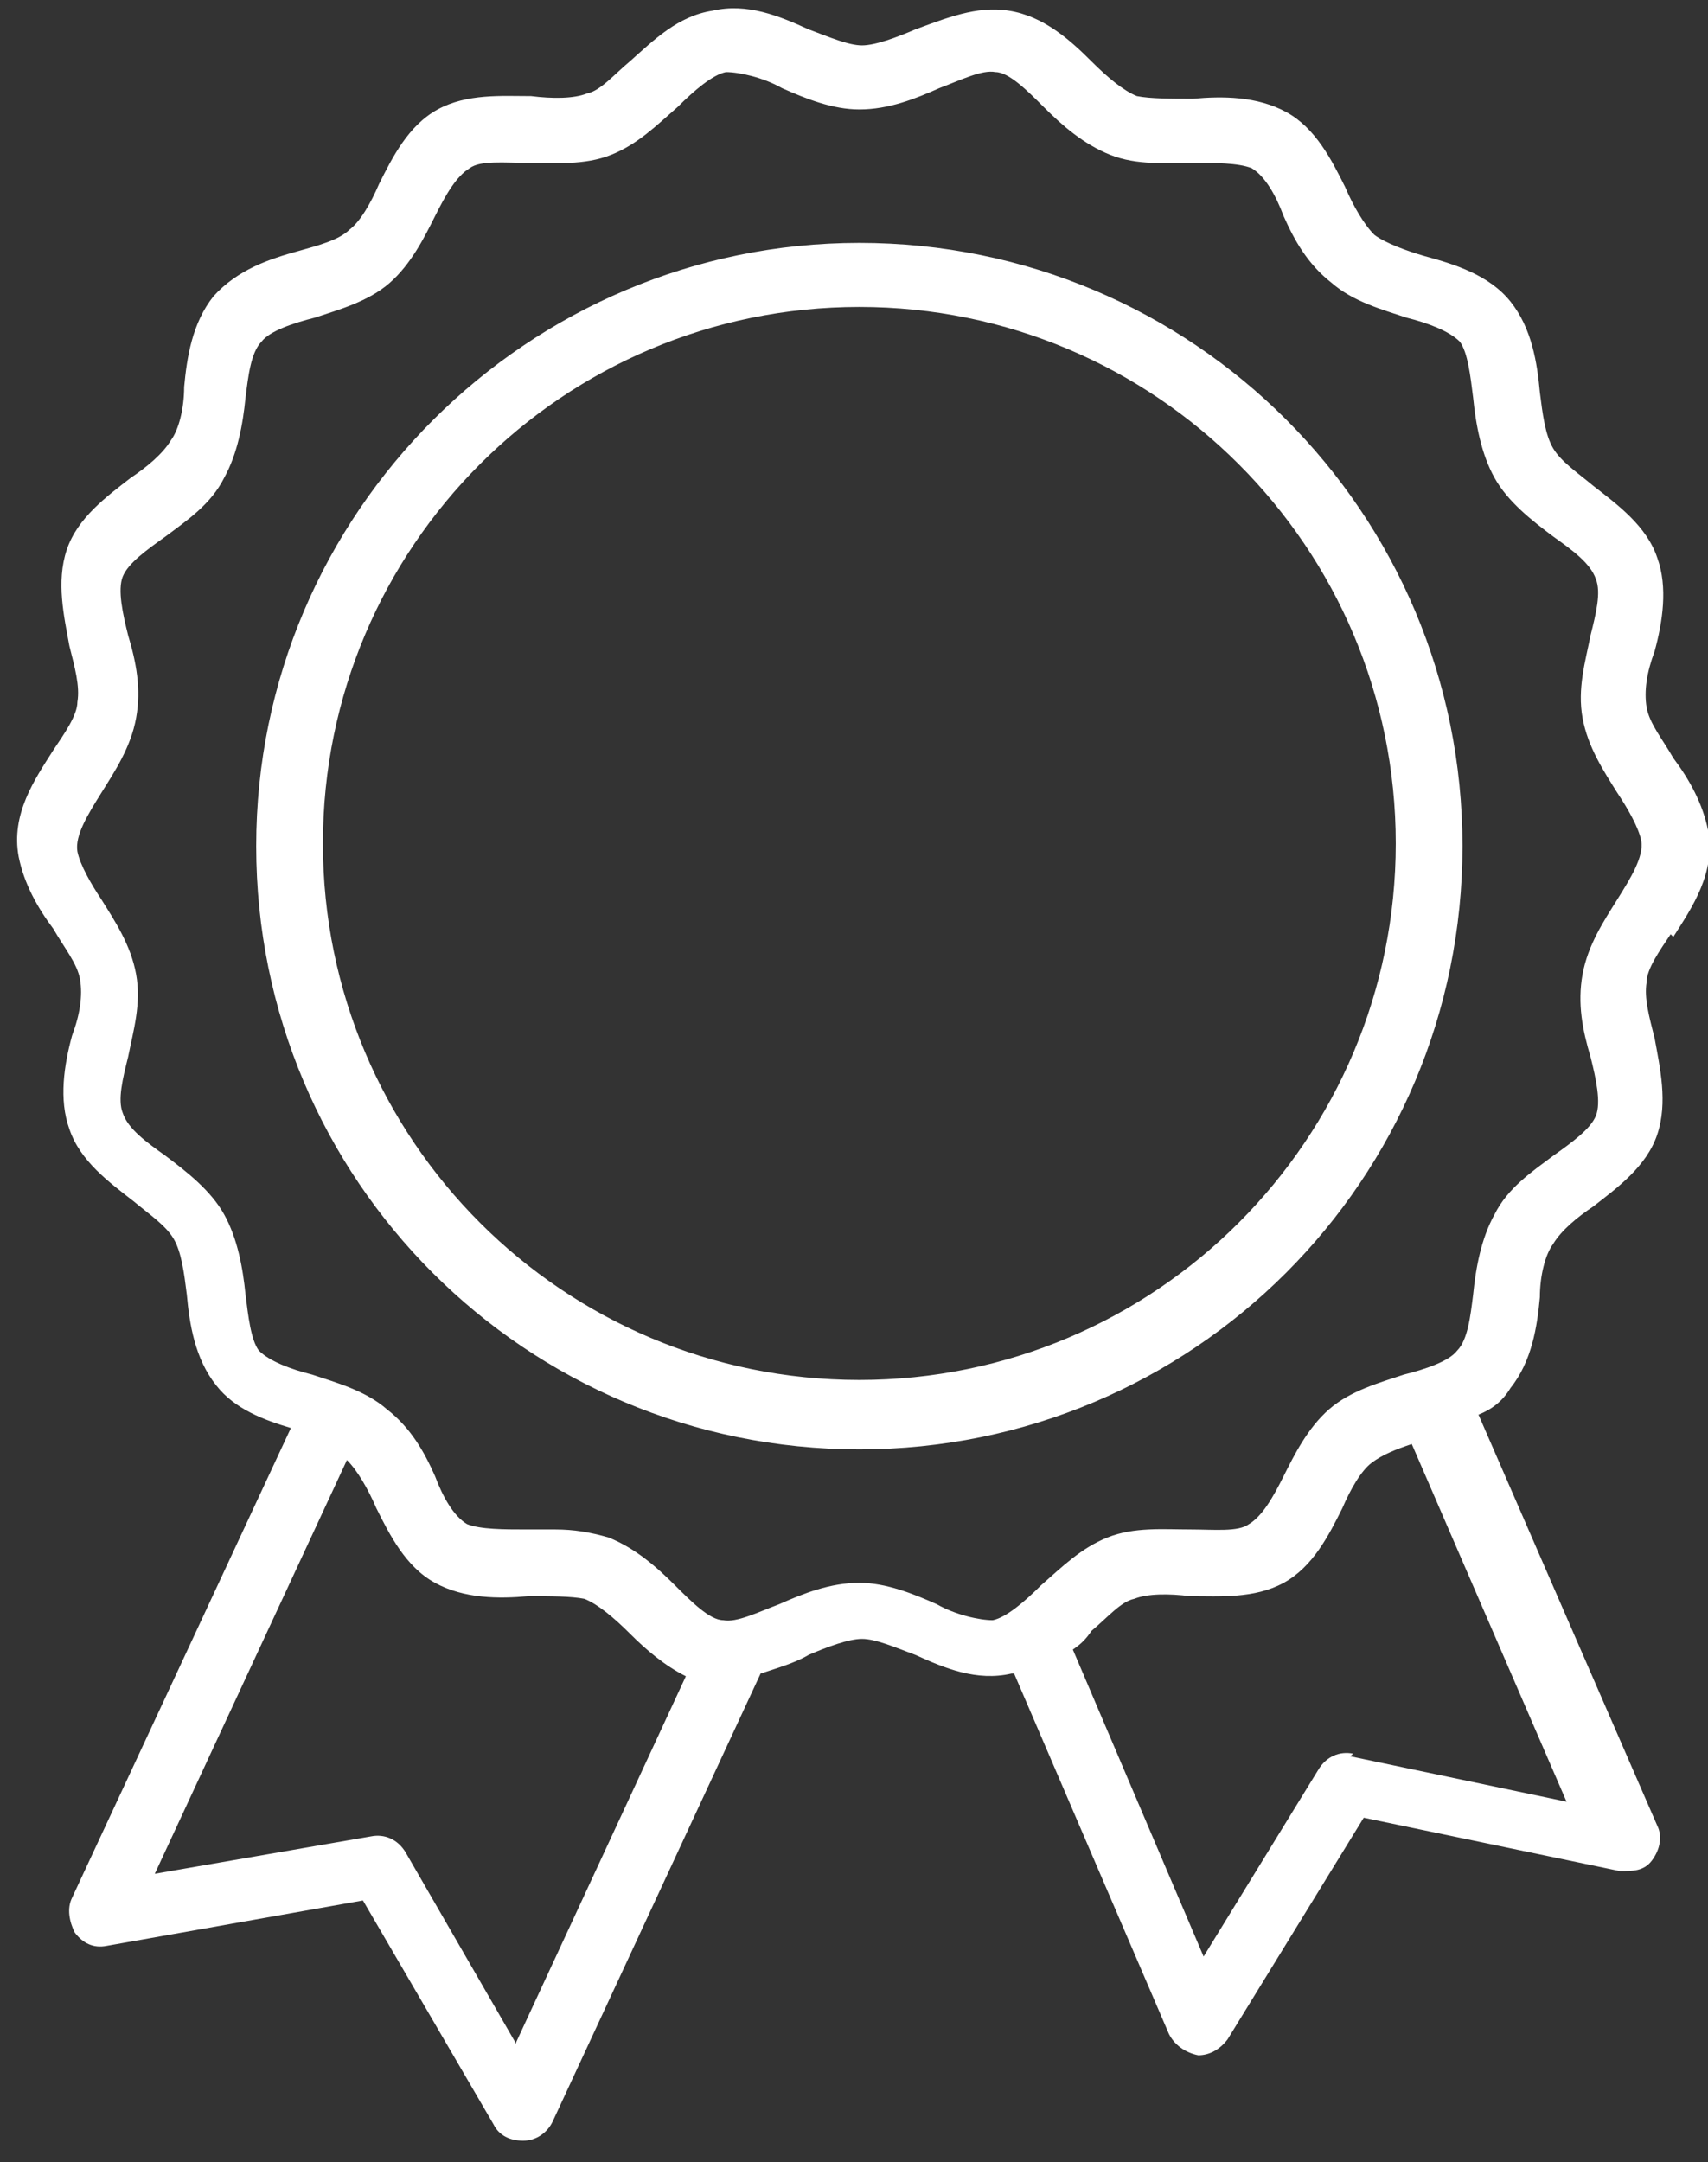 <svg xmlns="http://www.w3.org/2000/svg" id="Calque_1" width="64" height="81" viewBox="0 0 64 81"><rect x="0" y="0" width="64" height="81" fill="#333333" stroke="none"/><defs><style> .st0 { fill: #fff; } </style></defs><path class="st0" d="M62.7,35.1c.7-1.1,1.6-2.4,1.3-4-.2-1-.7-1.9-1.3-2.7-.4-.7-.9-1.3-1-1.9-.1-.6,0-1.3.3-2.1.3-1.1.5-2.4.1-3.5-.4-1.2-1.5-2-2.4-2.7-.6-.5-1.2-.9-1.5-1.4-.3-.5-.4-1.3-.5-2.1-.1-1.1-.3-2.4-1.1-3.4-.8-1-2.1-1.4-3.2-1.7-.7-.2-1.5-.5-1.9-.8-.4-.4-.8-1.1-1.1-1.8-.5-1-1.1-2.2-2.2-2.8-1.1-.6-2.4-.6-3.5-.5-.8,0-1.6,0-2.1-.1-.5-.2-1.1-.7-1.7-1.3-.8-.8-1.8-1.7-3.1-1.9-1.2-.2-2.4.3-3.5.7-.7.3-1.5.6-2,.6h0c-.5,0-1.2-.3-2-.6-1.1-.5-2.3-1-3.6-.7-1.3.2-2.2,1.1-3.1,1.9-.6.5-1.1,1.1-1.6,1.2-.5.2-1.3.2-2.1.1-1.1,0-2.4-.1-3.5.5-1.1.6-1.7,1.8-2.2,2.8-.3.7-.7,1.4-1.1,1.7-.4.4-1.2.6-1.9.8-1.1.3-2.3.7-3.2,1.7-.8,1-1,2.3-1.1,3.4,0,.8-.2,1.6-.5,2-.3.5-.9,1-1.5,1.4-.9.7-2,1.5-2.4,2.7-.4,1.2-.1,2.5.1,3.6.2.8.4,1.5.3,2.1,0,.5-.5,1.2-.9,1.8-.7,1.1-1.6,2.4-1.3,4,.2,1,.7,1.9,1.3,2.7.4.7.9,1.3,1,1.9.1.6,0,1.3-.3,2.1-.3,1.1-.5,2.4-.1,3.5.4,1.2,1.5,2,2.4,2.7.6.5,1.2.9,1.5,1.4.3.5.4,1.3.5,2.1.1,1.1.3,2.4,1.1,3.4.7.9,1.8,1.3,2.8,1.6l-8.2,17.6c-.2.4-.1.9.1,1.3.3.4.7.6,1.2.5l9.6-1.7,4.9,8.4c.2.4.6.6,1.1.6s0,0,0,0c.5,0,.9-.3,1.1-.7l7.8-16.8c.6-.2,1.3-.4,1.8-.7.7-.3,1.5-.6,2-.6h0c.5,0,1.2.3,2,.6,1.1.5,2.3,1,3.6.7,0,0,0,0,.1,0l5.8,13.5c.2.4.6.7,1.1.8,0,0,0,0,0,0,.4,0,.8-.2,1.1-.6l5.1-8.3,9.6,2c.5,0,.9,0,1.2-.4.3-.4.4-.9.2-1.3l-6.7-15.4c.5-.2.9-.5,1.2-1,.8-1,1-2.3,1.1-3.4,0-.8.2-1.6.5-2,.3-.5.9-1,1.5-1.4.9-.7,2-1.5,2.4-2.7.4-1.2.1-2.5-.1-3.6-.2-.8-.4-1.5-.3-2.1,0-.5.5-1.2.9-1.8h0ZM19.3,76.5l-4.1-7.1c-.3-.5-.8-.7-1.3-.6l-8.1,1.4,7.2-15.5h0c.4.4.8,1.1,1.1,1.8.5,1,1.1,2.2,2.2,2.8,1.1.6,2.4.6,3.5.5.8,0,1.6,0,2.1.1.5.2,1.1.7,1.7,1.3.6.6,1.3,1.2,2.1,1.6l-6.4,13.8ZM50.7,65.7c-.5-.1-1,.1-1.3.6l-4.3,7-4.9-11.5c.3-.2.5-.4.7-.7.6-.5,1.1-1.1,1.6-1.2.5-.2,1.3-.2,2.1-.1,1.1,0,2.4.1,3.5-.5,1.1-.6,1.7-1.8,2.2-2.8.3-.7.7-1.4,1.1-1.7.4-.3.9-.5,1.5-.7l5.8,13.4-8.1-1.7ZM60.6,33.7c-.5.8-1.1,1.7-1.3,2.8-.2,1.1,0,2.1.3,3.1.2.8.4,1.7.2,2.2-.2.5-.9,1-1.6,1.5-.8.6-1.7,1.2-2.2,2.2-.5.9-.7,2-.8,3-.1.8-.2,1.7-.6,2.1-.3.4-1.2.7-2,.9-.9.3-2,.6-2.8,1.3-.8.7-1.3,1.7-1.7,2.5-.4.8-.8,1.5-1.3,1.8-.4.3-1.3.2-2.2.2-1,0-2.1-.1-3.1.3-1,.4-1.7,1.1-2.5,1.8-.6.6-1.3,1.2-1.8,1.3-.5,0-1.4-.2-2.1-.6-.9-.4-1.9-.8-2.9-.8h0c-1.1,0-2.1.4-3,.8-.8.3-1.6.7-2.1.6-.5,0-1.2-.7-1.8-1.3-.7-.7-1.5-1.4-2.5-1.8-.7-.2-1.3-.3-2-.3s-.7,0-1.1,0c-.8,0-1.7,0-2.2-.2-.5-.3-.9-1-1.2-1.8-.4-.9-.9-1.8-1.8-2.5-.8-.7-1.9-1-2.8-1.3-.8-.2-1.6-.5-2-.9-.3-.4-.4-1.3-.5-2.1-.1-1-.3-2.1-.8-3-.5-.9-1.4-1.6-2.2-2.2-.7-.5-1.4-1-1.6-1.6-.2-.5,0-1.3.2-2.1.2-1,.5-2,.3-3.1-.2-1.1-.8-2-1.3-2.8-.4-.6-.8-1.3-.9-1.8-.1-.6.4-1.4.9-2.2.5-.8,1.1-1.7,1.3-2.8.2-1.1,0-2.1-.3-3.1-.2-.8-.4-1.7-.2-2.2.2-.5.9-1,1.6-1.5.8-.6,1.7-1.2,2.2-2.2.5-.9.7-2,.8-3,.1-.8.2-1.7.6-2.1.3-.4,1.2-.7,2-.9.9-.3,2-.6,2.8-1.3.8-.7,1.3-1.7,1.7-2.5.4-.8.8-1.5,1.3-1.8.4-.3,1.3-.2,2.2-.2,1,0,2.1.1,3.1-.3,1-.4,1.7-1.1,2.5-1.8.6-.6,1.3-1.2,1.8-1.3.5,0,1.4.2,2.1.6.9.4,1.9.8,2.9.8h0c1.1,0,2.1-.4,3-.8.8-.3,1.6-.7,2.1-.6.5,0,1.2.7,1.8,1.3.7.7,1.5,1.4,2.5,1.8,1,.4,2.1.3,3.1.3.8,0,1.7,0,2.2.2.5.3.9,1,1.2,1.8.4.9.9,1.8,1.8,2.5.8.7,1.9,1,2.8,1.3.8.2,1.6.5,2,.9.3.4.4,1.3.5,2.1.1,1,.3,2.1.8,3,.5.9,1.4,1.6,2.2,2.2.7.5,1.4,1,1.6,1.6.2.5,0,1.3-.2,2.1-.2,1-.5,2-.3,3.1.2,1.1.8,2,1.3,2.8.4.6.8,1.3.9,1.8.1.6-.4,1.4-.9,2.2h0ZM32.2,9.1c-12.4,0-22.6,10.1-22.6,22.6s10.1,22.6,22.6,22.6,22.6-10.1,22.6-22.6-10.1-22.6-22.6-22.6h0ZM32.2,51.7c-11.1,0-20.1-9-20.1-20.1s9-20.1,20.1-20.1,20.1,9,20.1,20.1-9,20.1-20.1,20.1Z"></path></svg>